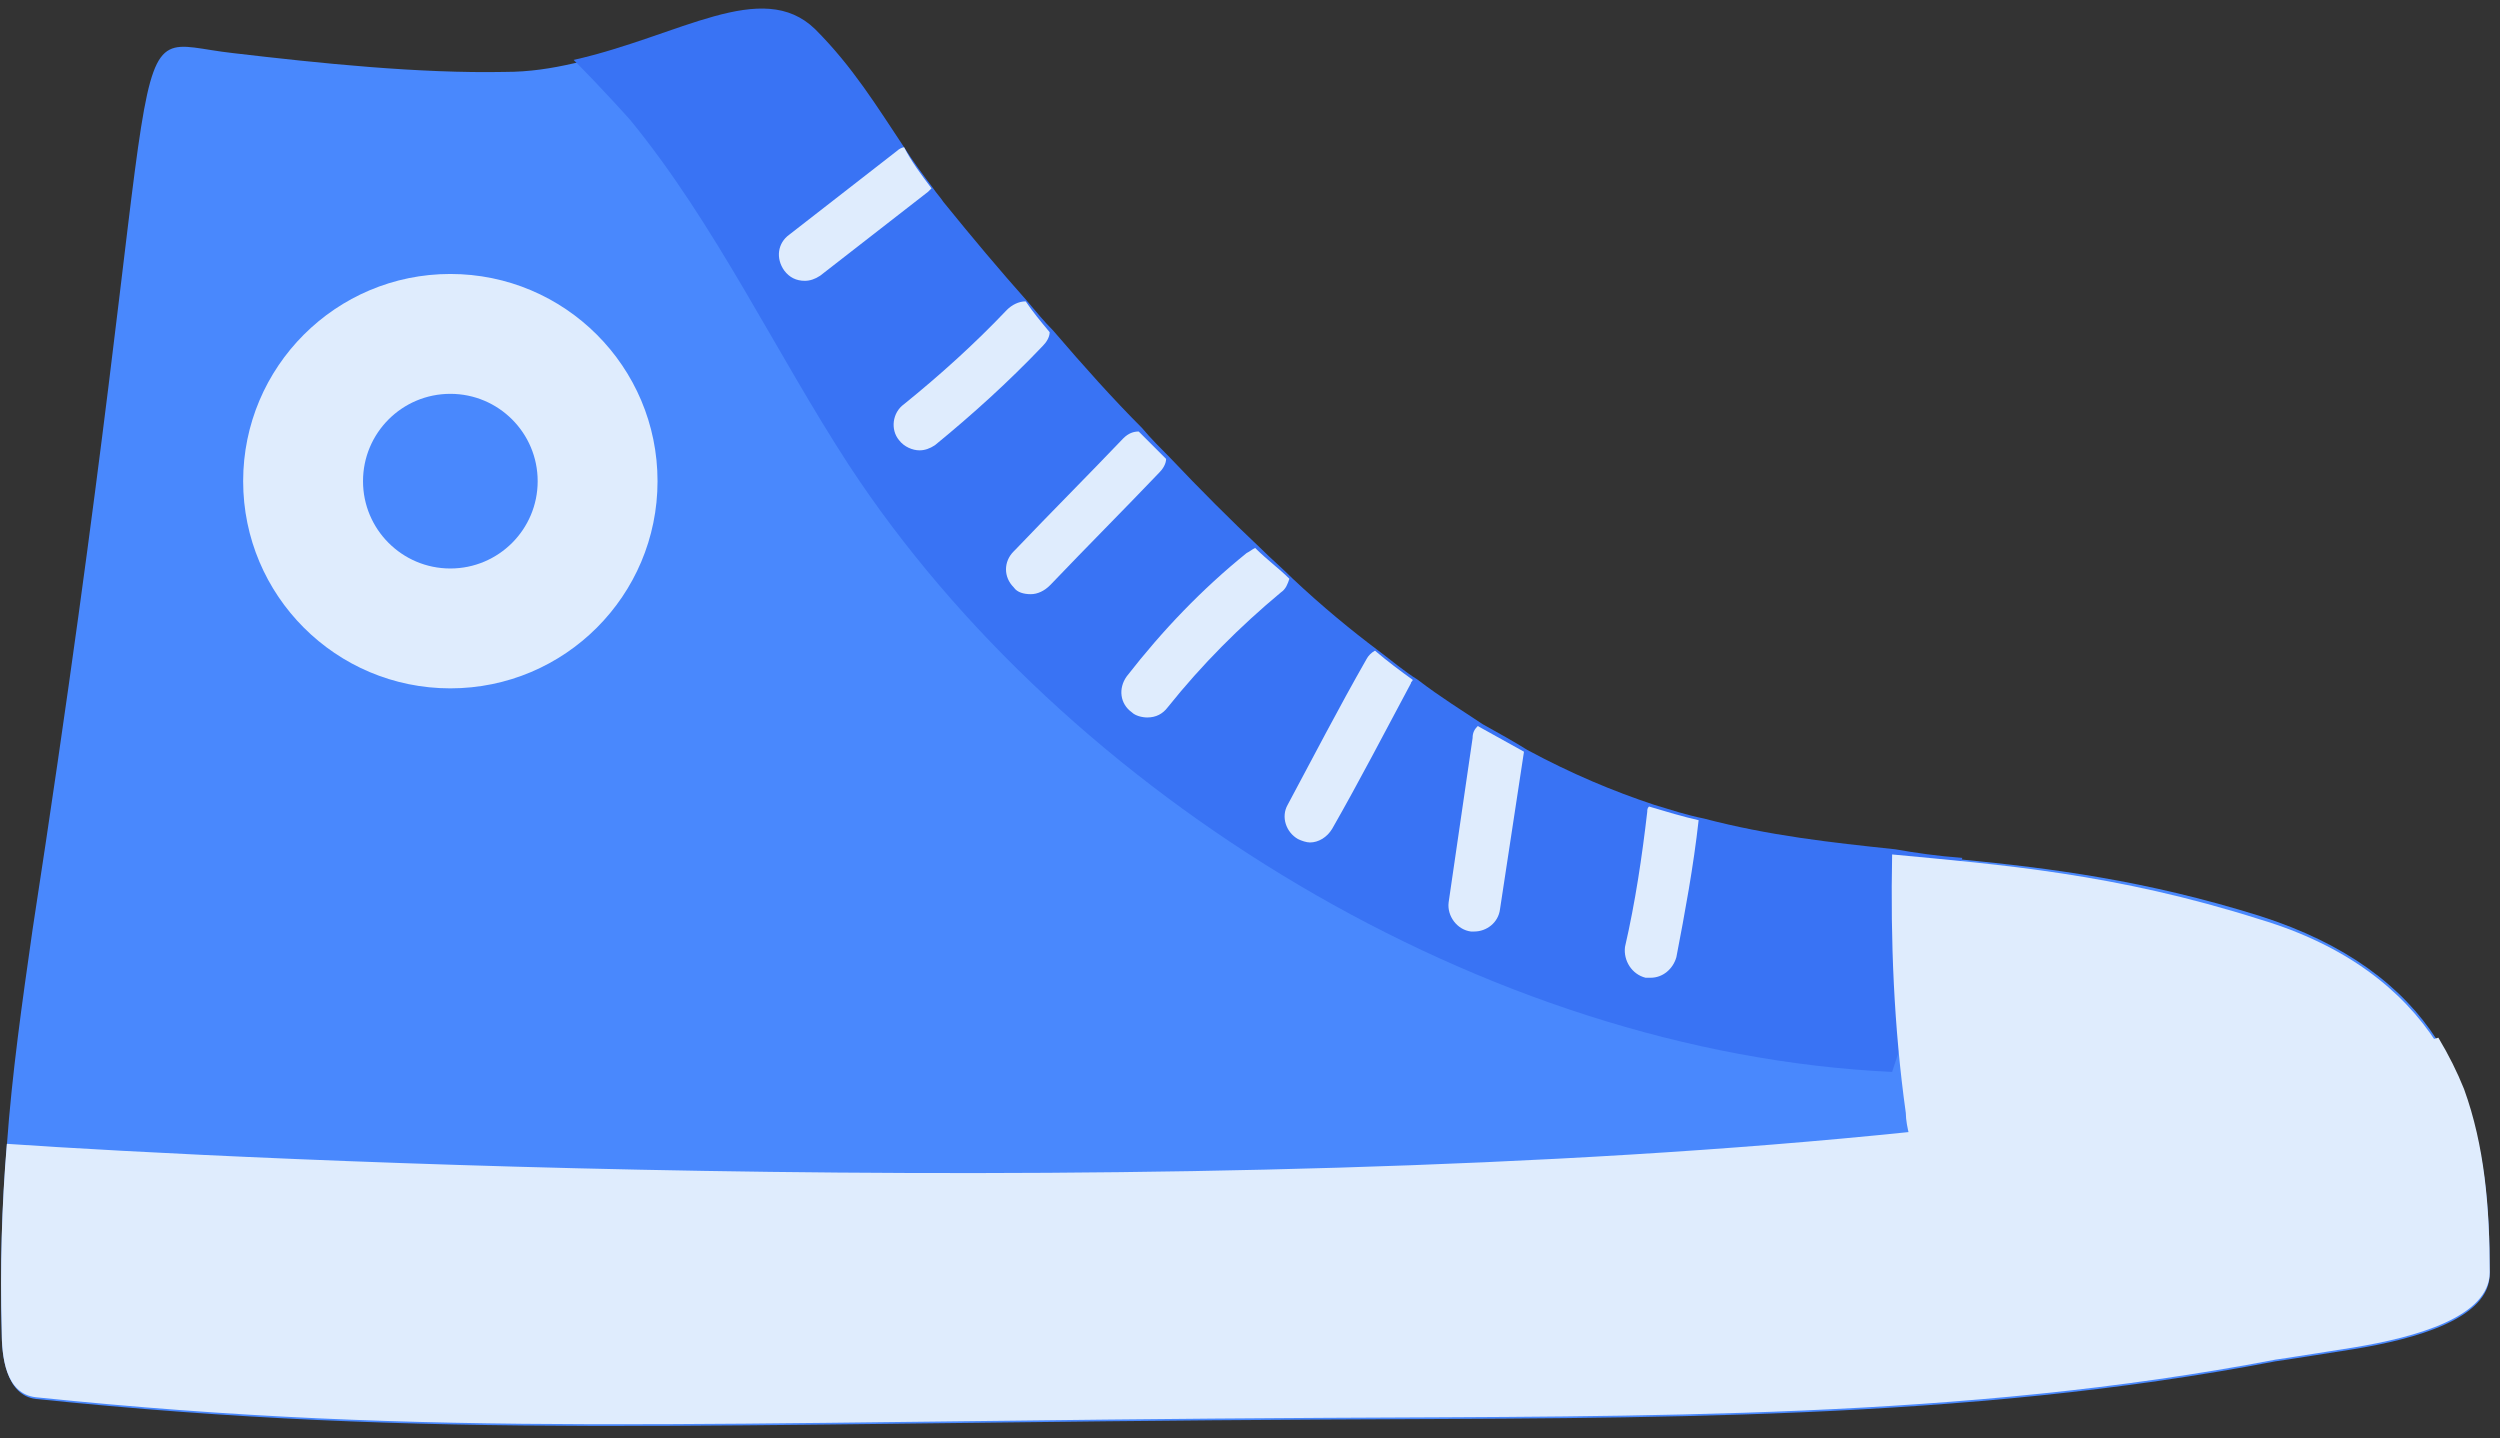 <?xml version="1.0" encoding="UTF-8"?>
<svg width="146px" height="84px" viewBox="0 0 146 84" version="1.1" xmlns="http://www.w3.org/2000/svg" xmlns:xlink="http://www.w3.org/1999/xlink">
    <rect x="0" y="0" width="146" height="84" fill="#333333" stroke="none"/>
    <!-- Generator: Sketch 51.2 (57519) - http://www.bohemiancoding.com/sketch -->
    <title>Shoe_2</title>
    <desc>Created with Sketch.</desc>
    <defs></defs>
    <g id="Page-1" stroke="none" stroke-width="1" fill="none" fill-rule="evenodd">
        <g id="Shoe_2" fill-rule="nonzero">
            <path d="M143.8,63.7 C143.4,62.6 142.9,61.6 142.3,60.7 C140.3,57.6 137,55.1 132,53.5 C125.3,51.4 119.7,50.7 114.6,50.2 C113.2,50 111.8,49.9 110.5,49.8 C95.3,48.3 82.8,46 55,11.9 C52.2,8.5 50.8,5 47.6,1.9 C44.5,-1.1 39.7,2.4 33.5,3.7 C32.2,4 30.9,4.2 29.5,4.2 C24.5,4.3 18.7,3.7 13.6,3.1 C6.3,2.3 10.5,-1.6 1.9,54.3 C1.3,58.5 0.7,62.7 0.4,66.9 C0.1,70.5 -2.34479103e-13,74.2 0.1,77.8 C0.1,79.3 0.4,81.5 2.1,81.7 C25.5,84.1 40.4,83.1 77.5,82.9 C96,82.8 114.7,83 132.9,79.5 C133,79.5 137.4,78.8 137.4,78.8 C141.1,78.2 145.4,77 145.4,74.4 C145.4,70.5 145.1,66.9 143.8,63.7 Z" id="Shape" fill="#4988FD"></path>
            <path d="M114.6,50.1 L110.5,62.6 C86.7,61.5 62.2,46.4 49.6,27.2 C45.3,20.6 41.8,13.1 36.8,7 C36.8,7 35.2,5.2 33.5,3.5 C39.7,2.1 44.5,-1.3 47.6,1.7 C49.8,3.9 51.2,6.2 52.8,8.6 C53.3,9.4 53.9,10.2 54.5,11 C54.7,11.3 54.9,11.5 55.1,11.8 C56.8,13.9 58.4,15.8 60,17.6 C60.5,18.2 61,18.8 61.5,19.3 C63.3,21.4 65,23.3 66.7,25 C67.2,25.6 67.8,26.2 68.3,26.7 C70.1,28.6 71.9,30.4 73.6,32 C74.2,32.6 74.9,33.2 75.5,33.8 C77.2,35.4 78.9,36.8 80.5,38 C81.3,38.6 82,39.2 82.8,39.7 C84.1,40.7 85.4,41.5 86.6,42.3 C87.5,42.8 88.4,43.3 89.2,43.8 C91.8,45.2 94.2,46.2 96.6,47 C97.6,47.3 98.5,47.6 99.5,47.8 C103.3,48.8 106.9,49.2 110.7,49.6 C111.8,49.8 113.2,50 114.6,50.1 Z" id="Shape" fill="#3973F4"></path>
            <path d="M145.4,74.3 C145.4,76.9 141.1,78.1 137.4,78.7 C137.4,78.7 133,79.4 132.9,79.4 C114.6,82.9 96,82.7 77.5,82.8 C40.4,83 25.5,84 2.1,81.6 C0.3,81.4 0.1,79.2 0.1,77.7 C-3.55271368e-15,74 0.1,70.4 0.4,66.8 C13.4,67.7 69.2,70.5 111.6,66.1 C123.3,64.9 133.9,63.1 142.4,60.6 C143,61.6 143.5,62.6 143.9,63.6 C145.1,66.9 145.4,70.5 145.4,74.3 Z" id="Shape" fill="#DFECFD"></path>
            <path d="M143.8,63.7 C135.1,66.6 126,68.4 116.8,69.3 C115.4,69.4 113.8,69.5 112.7,68.6 C112,68 111.7,67.2 111.5,66.3 C111.4,65.9 111.3,65.4 111.3,65 C110.6,60 110.4,54.9 110.5,49.9 C116.8,50.5 123.5,51 132,53.7 C137,55.2 140.3,57.8 142.3,60.9 C142.9,61.6 143.4,62.6 143.8,63.7 Z" id="Shape" fill="#DFECFD"></path>
            <path d="M54.4,11 C54.3,11.1 54.3,11.1 54.2,11.2 L47.9,16.1 C47.6,16.3 47.3,16.4 47,16.4 C46.5,16.4 46.1,16.2 45.8,15.8 C45.3,15.1 45.4,14.2 46.1,13.7 L52.4,8.8 C52.5,8.7 52.7,8.6 52.8,8.6 C53.2,9.4 53.8,10.2 54.4,11 Z" id="Shape" fill="#DFECFD"></path>
            <path d="M61.3,19.4 C61.3,19.7 61.1,20 60.9,20.2 C58.9,22.3 56.8,24.2 54.6,26 C54.3,26.2 54,26.3 53.7,26.3 C53.3,26.3 52.8,26.1 52.5,25.7 C52,25.1 52.1,24.1 52.8,23.6 C54.9,21.9 56.9,20.1 58.8,18.1 C59.1,17.8 59.5,17.6 59.9,17.6 C60.3,18.2 60.8,18.8 61.3,19.4 Z" id="Shape" fill="#DFECFD"></path>
            <path d="M68.1,26.8 C68.1,27.1 67.9,27.4 67.7,27.6 C65.6,29.8 63.5,31.9 61.4,34.1 L61.3,34.2 C61,34.5 60.6,34.7 60.2,34.7 C59.8,34.7 59.4,34.6 59.2,34.3 C58.6,33.7 58.6,32.8 59.2,32.2 L59.3,32.1 C61.4,29.9 63.5,27.8 65.6,25.6 C65.9,25.3 66.2,25.2 66.5,25.2 C67,25.7 67.6,26.3 68.1,26.8 Z" id="Shape" fill="#DFECFD"></path>
            <path d="M75.3,33.8 C75.2,34.1 75.1,34.4 74.8,34.6 C72.4,36.6 70.2,38.8 68.2,41.3 C67.9,41.7 67.5,41.9 67,41.9 C66.7,41.9 66.3,41.8 66.1,41.6 C65.4,41.1 65.3,40.2 65.8,39.5 C67.9,36.8 70.2,34.4 72.8,32.3 C73,32.2 73.1,32.1 73.3,32 C74,32.7 74.7,33.2 75.3,33.8 Z" id="Shape" fill="#DFECFD"></path>
            <path d="M82.5,39.7 C82.5,39.8 82.4,39.8 82.4,39.9 C80.9,42.7 79.4,45.6 77.8,48.4 C77.5,48.9 77,49.2 76.5,49.2 C76.3,49.2 76,49.1 75.8,49 C75.1,48.6 74.8,47.7 75.2,47 C76.7,44.2 78.2,41.3 79.8,38.5 C79.9,38.3 80.1,38.1 80.3,38 C81,38.6 81.8,39.2 82.5,39.7 Z" id="Shape" fill="#DFECFD"></path>
            <path d="M89,43.9 L87.6,53.1 C87.5,53.9 86.8,54.4 86.1,54.4 C86,54.4 85.9,54.4 85.9,54.4 C85.1,54.3 84.5,53.5 84.6,52.7 L86,43.1 C86,42.8 86.1,42.6 86.3,42.4 C87.2,42.9 88.1,43.4 89,43.9 Z" id="Shape" fill="#DFECFD"></path>
            <path d="M99.2,47.9 C98.9,50.6 98.4,53.3 97.9,55.9 C97.7,56.6 97.1,57.1 96.4,57.1 C96.3,57.1 96.2,57.1 96.1,57.1 C95.3,56.9 94.8,56.1 94.9,55.3 C95.5,52.7 95.9,50 96.2,47.4 C96.2,47.3 96.2,47.2 96.3,47.1 C97.3,47.4 98.3,47.7 99.2,47.9 Z" id="Shape" fill="#DFECFD"></path>
            <circle id="Oval" fill="#DFECFD" cx="26.3" cy="28.1" r="12.1"></circle>
            <circle id="Oval" fill="#4988FD" cx="26.3" cy="28.1" r="5.1"></circle>
        </g>
    </g>
</svg>